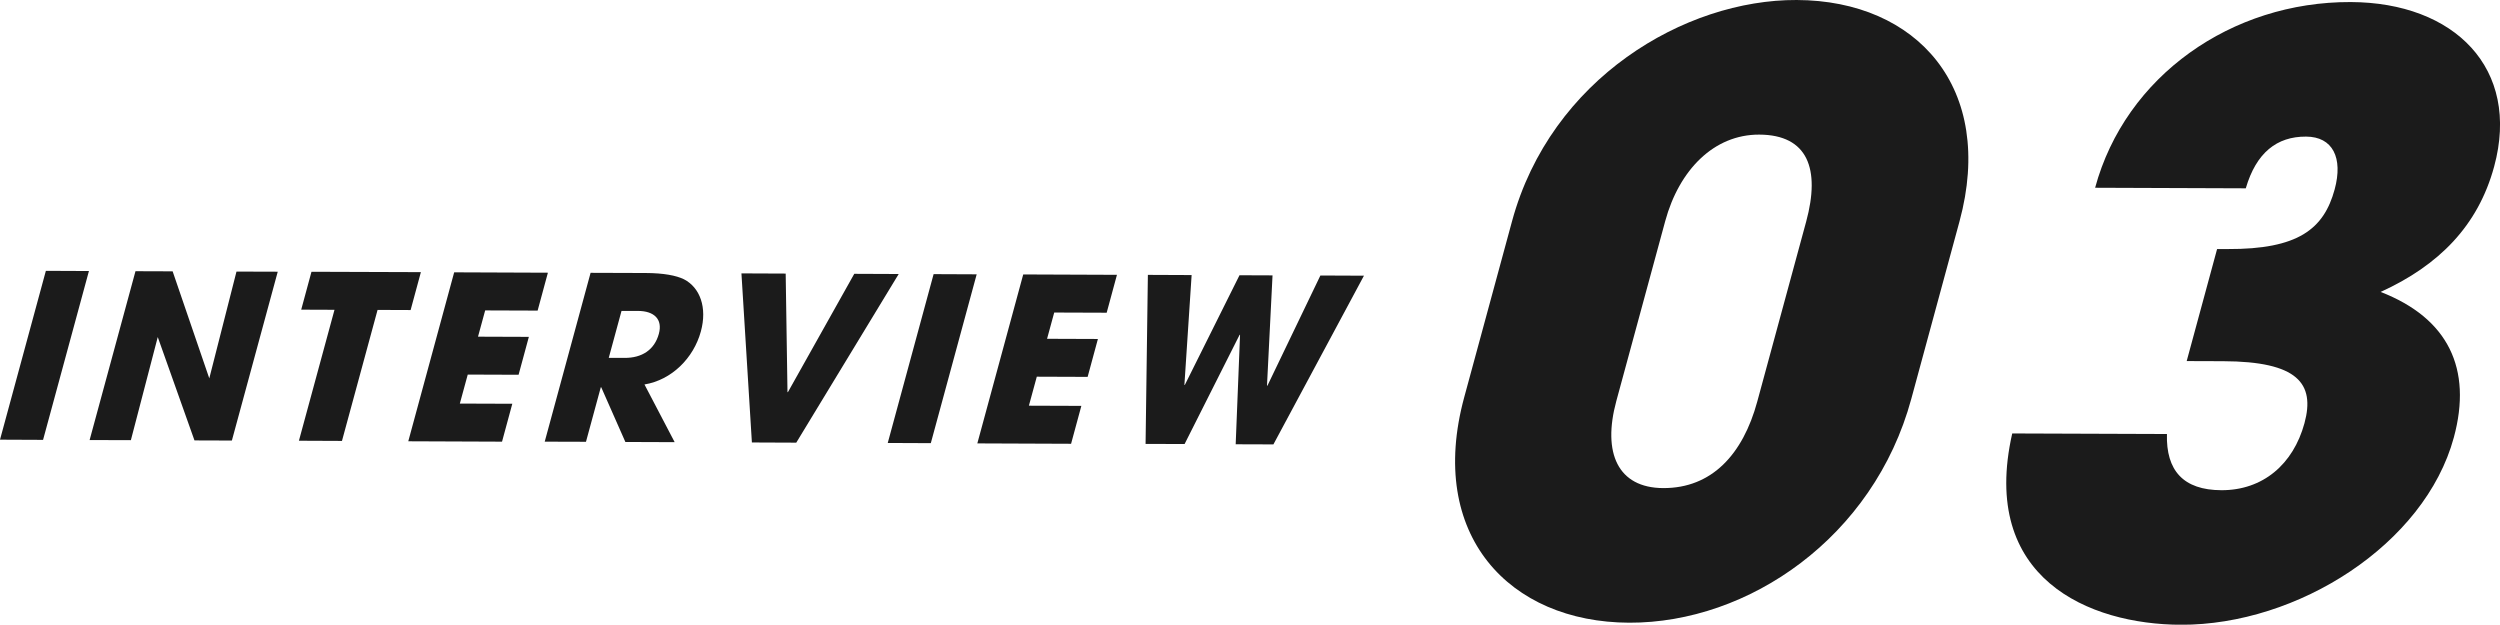 <?xml version="1.0" encoding="UTF-8"?><svg id="_レイヤー_2" xmlns="http://www.w3.org/2000/svg" viewBox="0 0 401.72 100.38"><defs><style>.cls-1{fill:#1b1b1b;}</style></defs><g id="text"><path class="cls-1" d="m0,70.65l7.37-27.13,6.92.03-7.37,27.13-6.92-.03Z"/><path class="cls-1" d="m31.25,70.77l-5.9-16.61-4.32,16.57-6.63-.02,7.37-27.13,5.97.02,5.89,17.2,4.37-17.16,6.63.02-7.37,27.13-6.01-.02Z"/><path class="cls-1" d="m48.03,70.83l5.72-21.05-5.35-.02,1.65-6.09,17.58.06-1.65,6.09-5.31-.02-5.72,21.05-6.92-.03Z"/><path class="cls-1" d="m65.61,70.89l7.37-27.13,15.06.06-1.65,6.09-8.43-.03-1.15,4.22,8.17.03-1.65,6.09-8.17-.03-1.27,4.66,8.43.03-1.65,6.09-15.06-.06Z"/><path class="cls-1" d="m100.49,71.02l-3.88-8.79h-.07s-2.38,8.76-2.38,8.76l-6.63-.02,7.37-27.13,8.87.03c2.82.01,4.88.39,6.14,1.01,2.57,1.33,3.76,4.53,2.71,8.38-1.17,4.29-4.69,7.8-9.06,8.52l4.85,9.27-7.91-.03Zm-.11-13.51c2.75.01,4.78-1.27,5.49-3.87.64-2.35-.76-3.67-3.36-3.68h-2.64s-2.05,7.54-2.05,7.54h2.56Z"/><path class="cls-1" d="m120.82,71.1l-1.68-27.17,7.11.03.29,19.05h.07l10.66-19.01,7.14.03-16.46,27.1-7.14-.03Z"/><path class="cls-1" d="m142.65,71.18l7.37-27.13,6.92.03-7.37,27.13-6.92-.03Z"/><path class="cls-1" d="m157.05,71.23l7.37-27.13,15.06.06-1.65,6.09-8.43-.03-1.15,4.22,8.17.03-1.65,6.09-8.17-.03-1.27,4.66,8.43.03-1.65,6.09-15.06-.06Z"/><path class="cls-1" d="m198.56,71.38l.7-17.58h-.07s-8.84,17.55-8.84,17.55l-6.27-.02.37-27.16,7.03.03-1.16,17.65h.07l8.78-17.62,5.31.02-.89,17.72h.07s8.51-17.7,8.51-17.7l7,.03-14.55,27.11-6.08-.02Z"/><path class="cls-1" d="m307.12,64.1c-6.05,22.28-26.2,36.03-45.33,35.96-19.26-.07-32.53-14.07-26.51-36.22l7.68-28.27C249.18,12.63,270.74-.07,288.7,0c19.39.07,31.97,14.2,26.17,35.57l-7.75,28.53Zm-16.89-28.49c2.3-8.47.27-13.95-7.54-13.98-7.29-.03-12.88,5.69-15.11,13.9l-7.86,28.92c-2.26,8.34.25,13.95,7.54,13.98,7.81.03,12.81-5.43,15.11-13.9l7.86-28.92Z"/><path class="cls-1" d="m351.38,58l4.88-17.98h1.69c11.32.05,15.46-3.2,17.2-9.58,1.38-5.08-.3-8.48-4.6-8.49-4.69-.02-8,2.58-9.68,8.31l-24.21-.09c4.88-17.98,21.94-29.91,41.07-29.84,16.66.06,27.33,10.66,23.05,26.43-2.58,9.51-8.87,15.88-18.24,20.15,10.84,4.21,14.77,12.31,11.76,23.39-4.67,17.2-25.13,30.16-43.87,30.09-14.71-.05-32.38-7.42-27.09-30.74l24.86.09c-.16,5.87,2.63,9.01,8.75,9.03,6.64.02,11.54-4.13,13.35-10.77,1.73-6.38-1.08-9.92-13.06-9.96l-5.86-.02Z"/></g></svg>